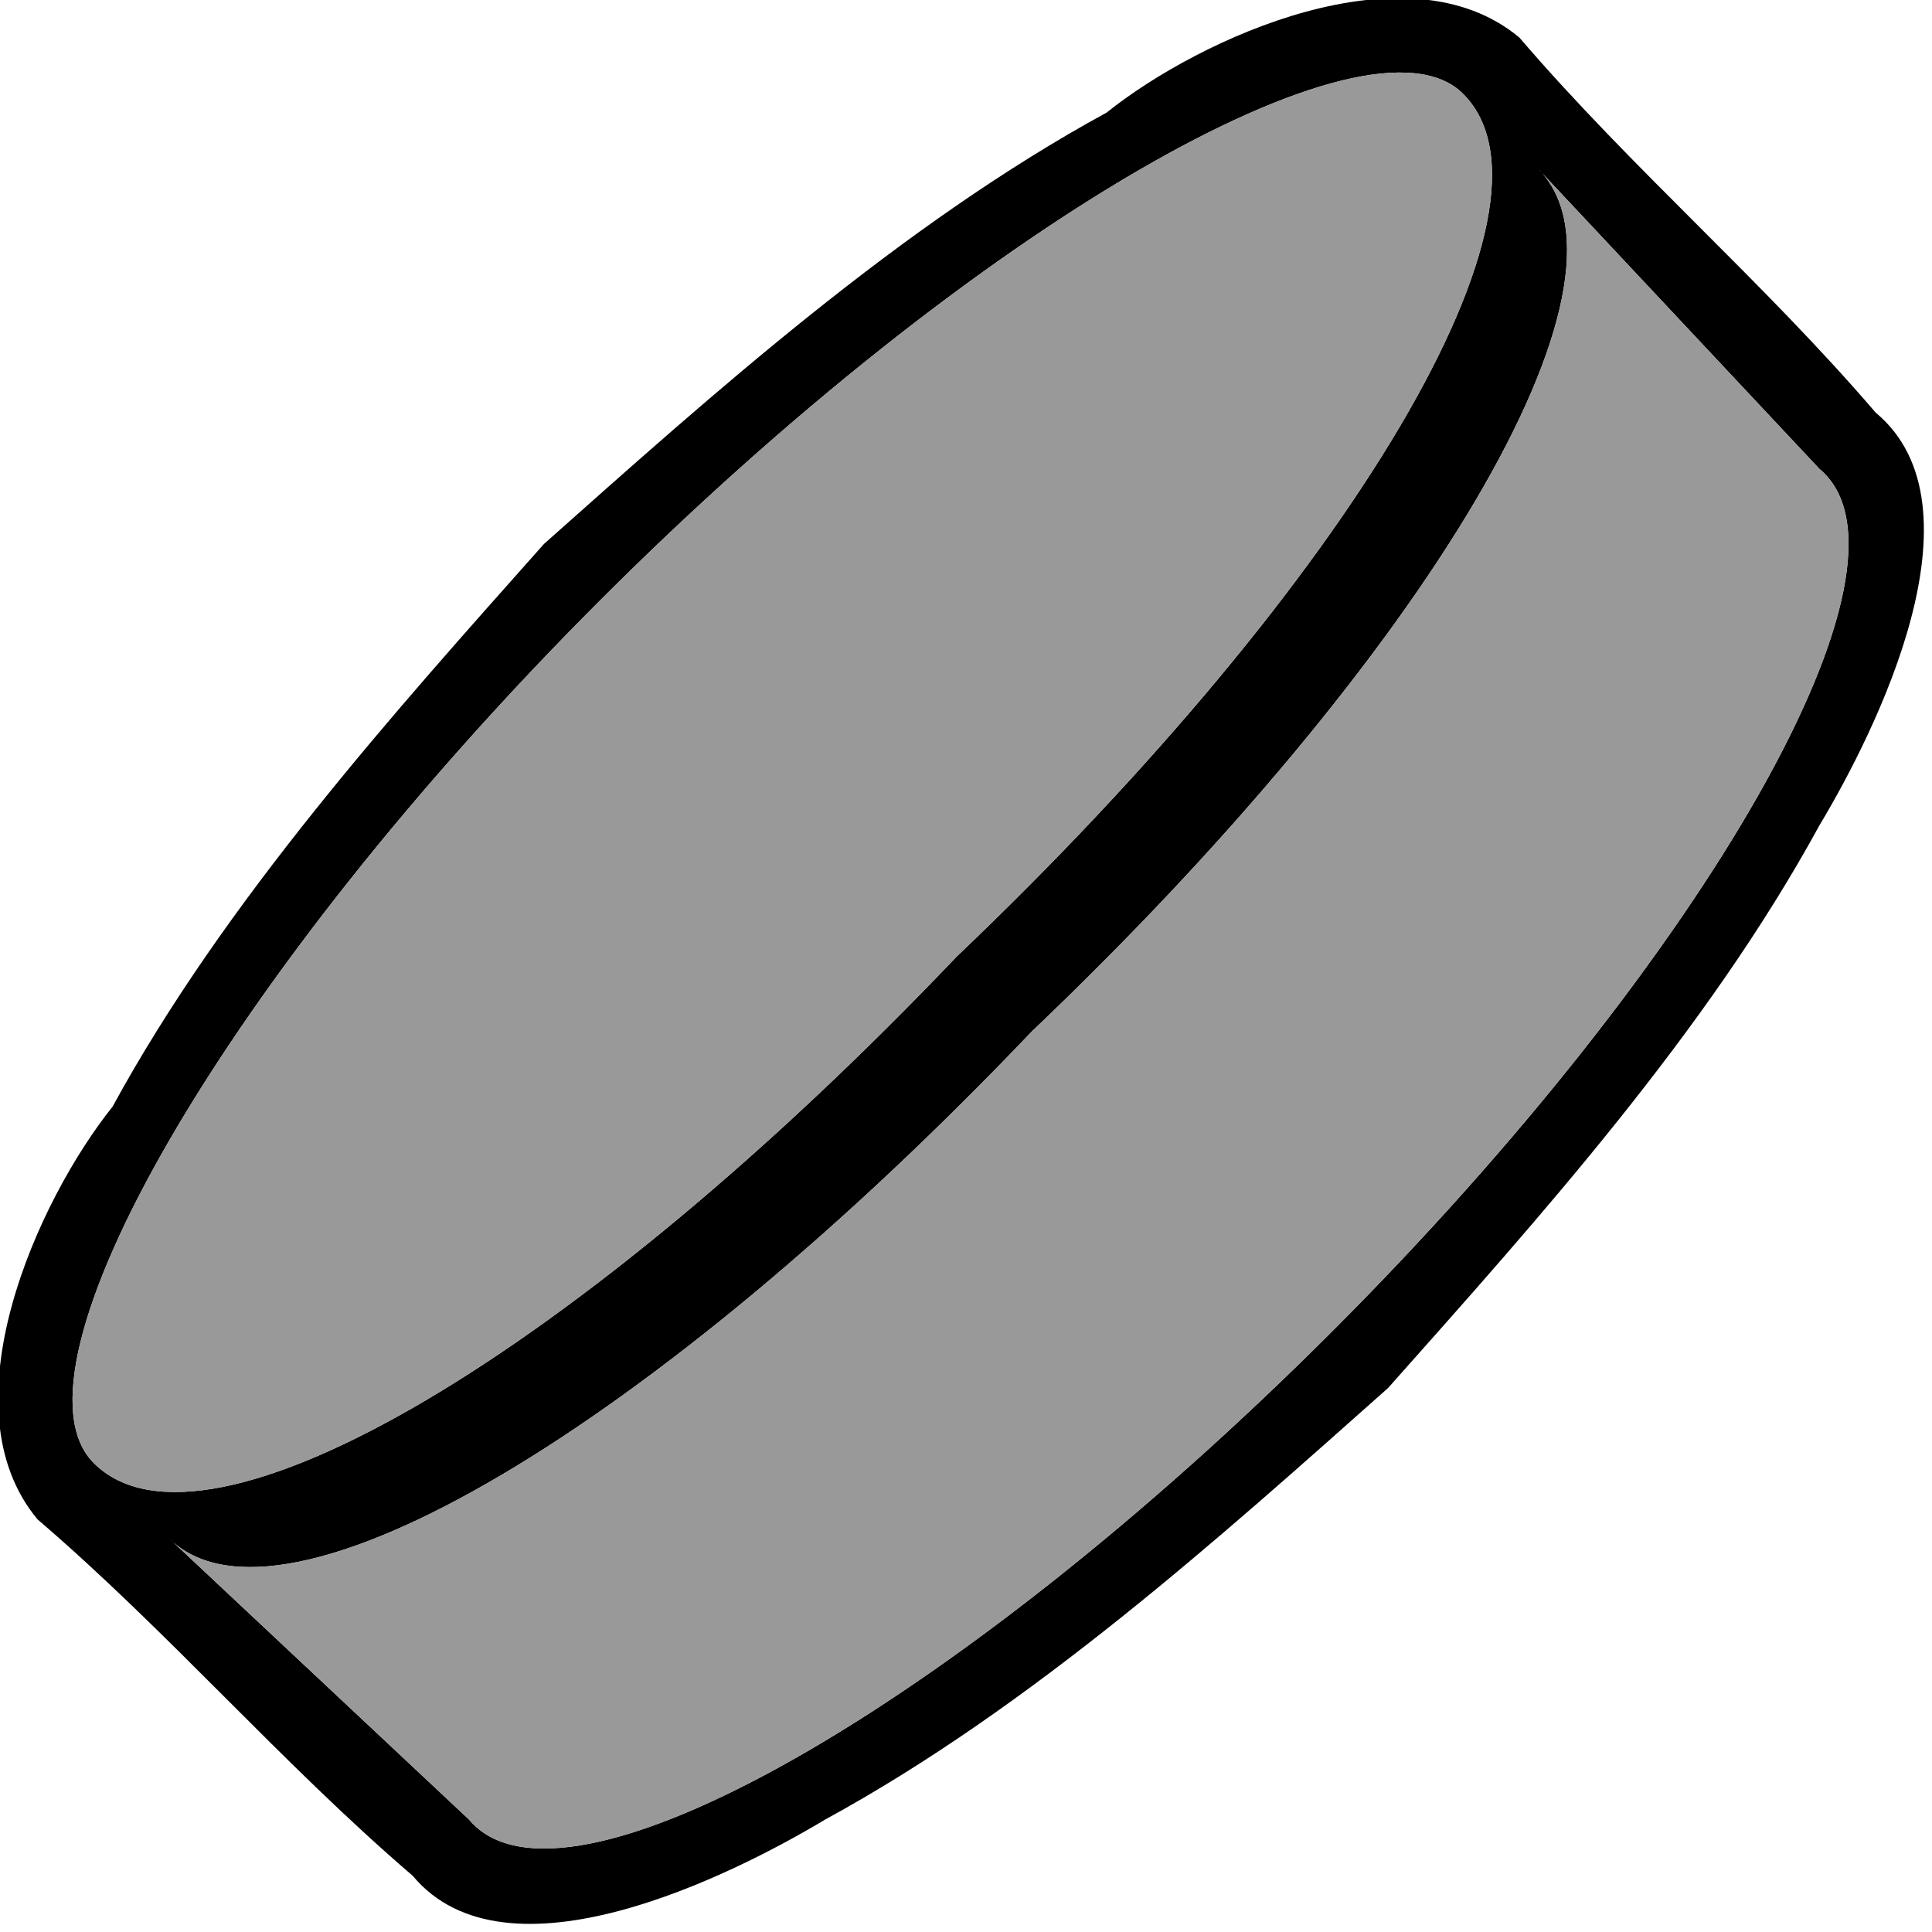 <?xml version="1.0" encoding="UTF-8"?>
<!DOCTYPE svg PUBLIC "-//W3C//DTD SVG 1.1//EN" "http://www.w3.org/Graphics/SVG/1.1/DTD/svg11.dtd">
<!-- Creator: CorelDRAW 2018 (64-Bit) -->
<svg xmlns="http://www.w3.org/2000/svg" xml:space="preserve" width="199px" height="199px" version="1.1" style="shape-rendering:geometricPrecision; text-rendering:geometricPrecision; image-rendering:optimizeQuality; fill-rule:evenodd; clip-rule:evenodd"
viewBox="0 0 1.03 1.03"
 xmlns:xlink="http://www.w3.org/1999/xlink">
 <defs>
  <style type="text/css">
   <![CDATA[
    .fil0 {fill:black}
    .fil1 {fill:#999999;fill-rule:nonzero}
   ]]>
  </style>
 </defs>
 <g id="Layer_x0020_1">
  <g id="_2507876960240">
   <path class="fil0" d="M1 0.22c0.06,0.05 0,0.17 -0.03,0.22 -0.06,0.11 -0.15,0.21 -0.23,0.3 -0.09,0.08 -0.19,0.17 -0.3,0.23 -0.05,0.03 -0.17,0.09 -0.22,0.03 -0.07,-0.06 -0.13,-0.13 -0.2,-0.19 -0.05,-0.06 0,-0.17 0.04,-0.22 0.06,-0.11 0.15,-0.21 0.23,-0.3 0.09,-0.08 0.19,-0.17 0.3,-0.23 0.05,-0.04 0.16,-0.09 0.22,-0.04 0.06,0.07 0.13,0.13 0.19,0.2zm-0.22 -0.17c0.06,0.06 -0.06,0.26 -0.27,0.46 -0.2,0.21 -0.4,0.33 -0.46,0.27 -0.05,-0.05 0.07,-0.26 0.27,-0.46 0.2,-0.2 0.41,-0.32 0.46,-0.27zm-0.23 0.5c-0.2,0.21 -0.4,0.33 -0.46,0.27l0.16 0.15c0.05,0.06 0.26,-0.06 0.46,-0.26 0.2,-0.2 0.32,-0.41 0.26,-0.46l-0.15 -0.16c0.06,0.06 -0.06,0.26 -0.27,0.46z"/>
   <path class="fil1" d="M0.78 0.05c0.06,0.06 -0.06,0.26 -0.27,0.46 -0.2,0.21 -0.4,0.33 -0.46,0.27 -0.05,-0.05 0.07,-0.26 0.27,-0.46 0.2,-0.2 0.41,-0.32 0.46,-0.27zm-0.23 0.5c-0.2,0.21 -0.4,0.33 -0.46,0.27l0.16 0.15c0.05,0.06 0.26,-0.06 0.46,-0.26 0.2,-0.2 0.32,-0.41 0.26,-0.46l-0.15 -0.16c0.06,0.06 -0.06,0.26 -0.27,0.46z"/>
  </g>
 </g>
</svg>
